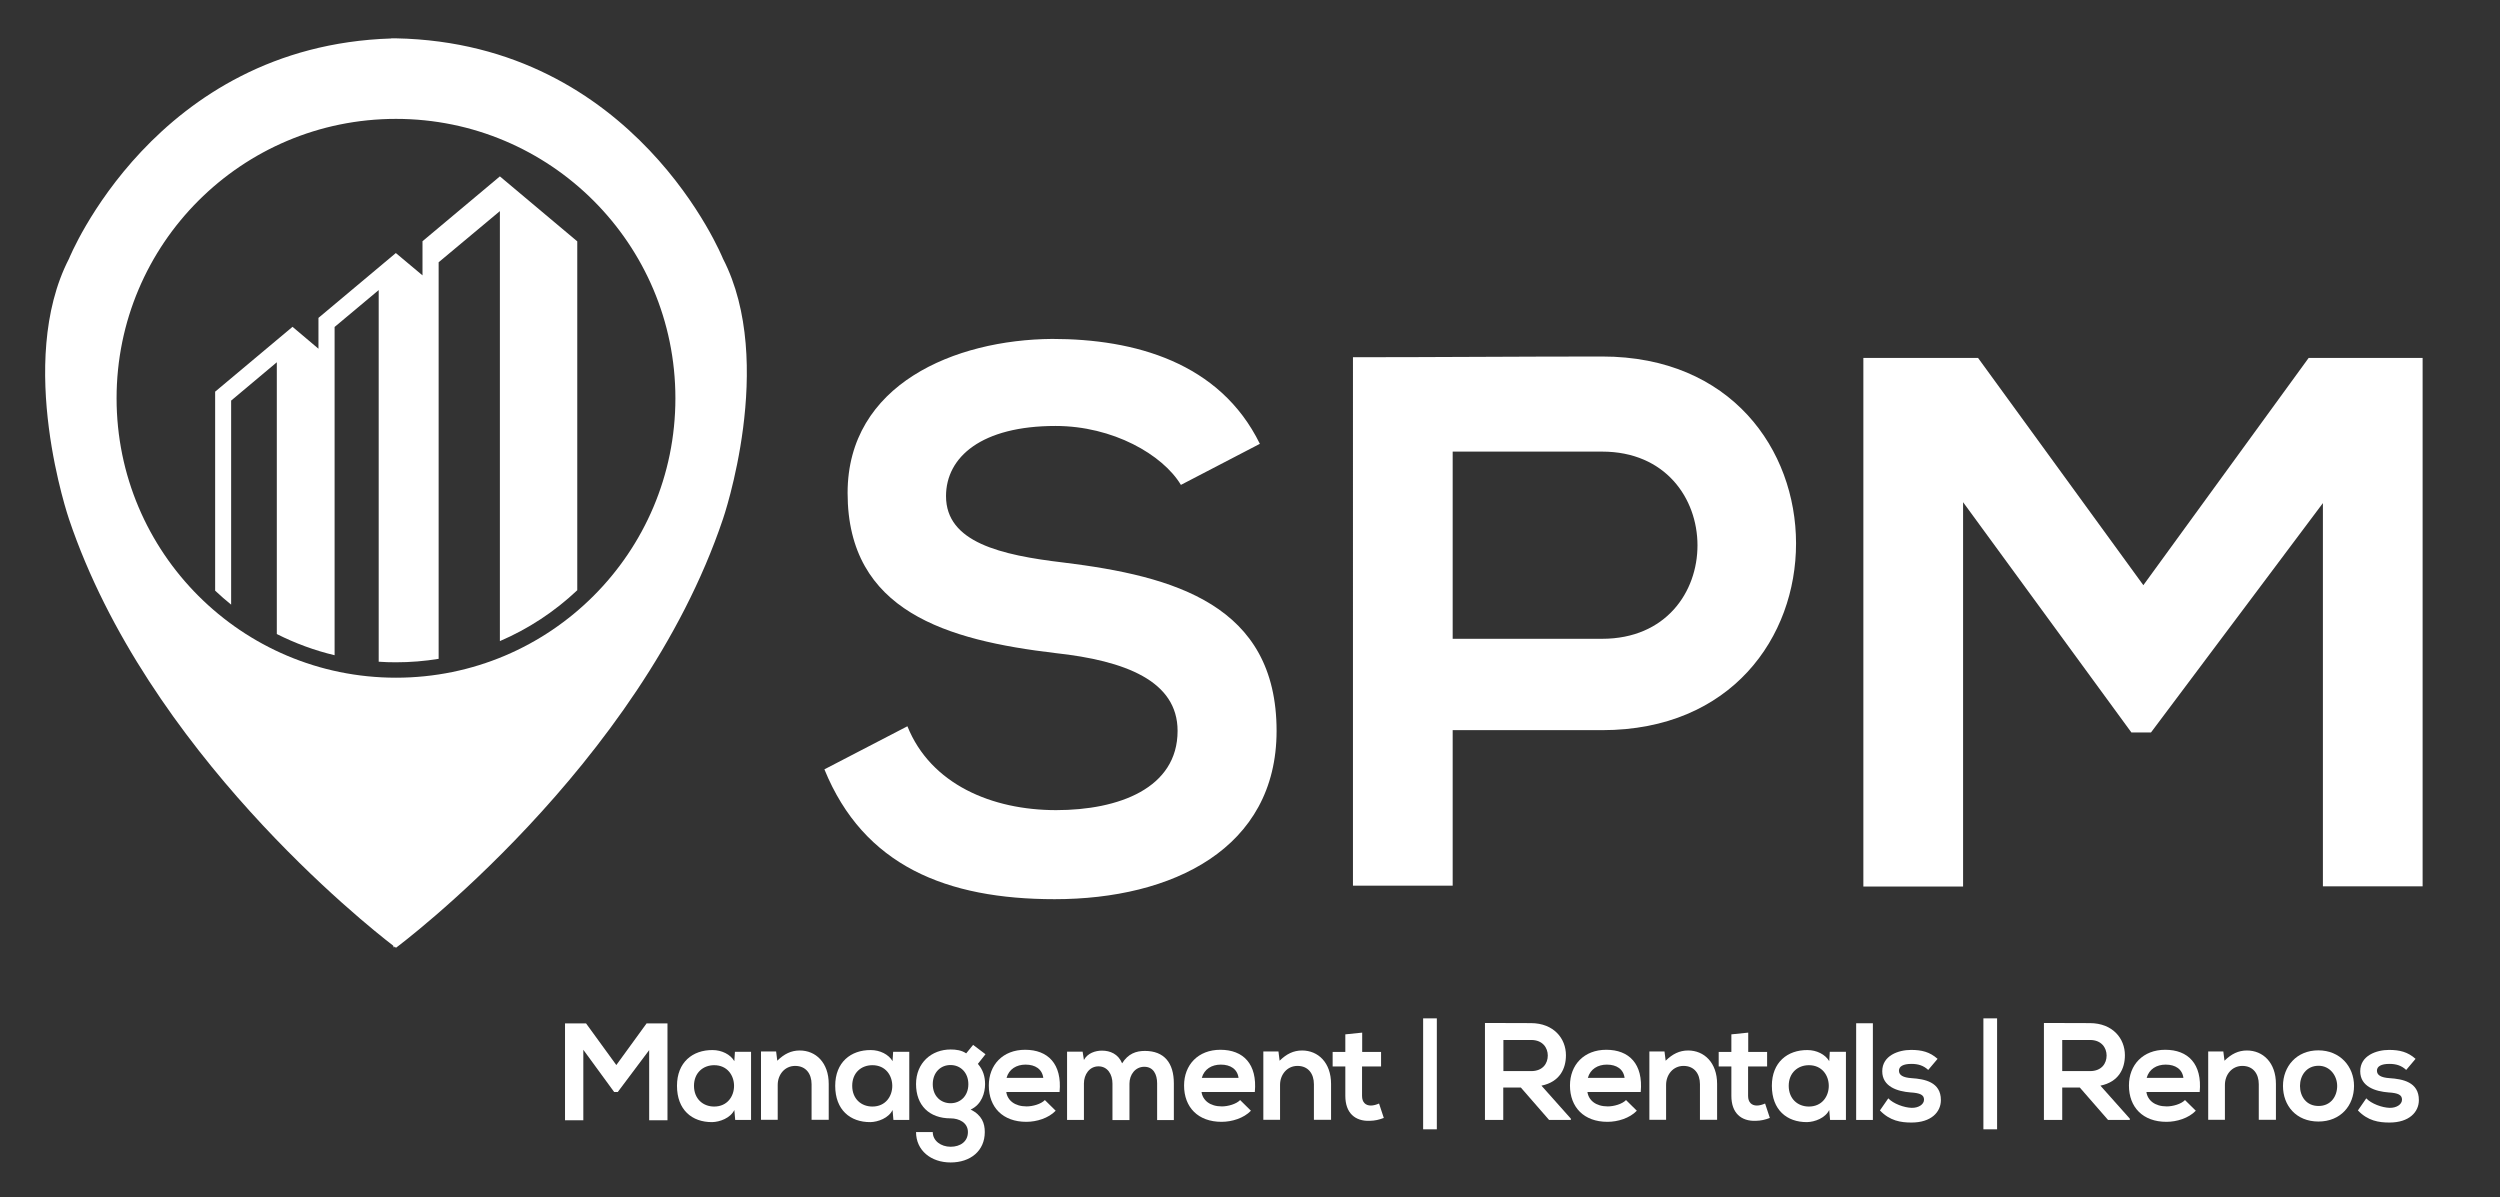 <?xml version="1.0" encoding="utf-8"?>
<!-- Generator: Adobe Illustrator 26.0.1, SVG Export Plug-In . SVG Version: 6.00 Build 0)  -->
<svg version="1.1" xmlns="http://www.w3.org/2000/svg" xmlns:xlink="http://www.w3.org/1999/xlink" x="0px" y="0px"
	 viewBox="0 0 1734.9 830.9" style="enable-background:new 0 0 1734.9 830.9;" xml:space="preserve">
<rect x="0" y="0" width="1734.9" height="830.9" fill="#333333" stroke="none"/>
<style type="text/css">
	.st0{fill:#FFFFFF;}
</style>
<g id="Layer_1">
	<g>
		<g>
			<path class="st0" d="M819.5,336.5c-12.6-21-47.2-40.9-87-40.9c-51.3,0-76,21.5-76,48.7c0,32,37.7,40.9,81.7,46.1
				c76.5,9.4,147.7,29.3,147.7,116.8c0,81.7-72.3,116.8-154,116.8c-74.9,0-132.5-23.1-159.8-90.1l57.6-29.9
				c16.2,40.3,58.7,58.2,103.2,58.2c43.5,0,84.3-15.2,84.3-55c0-34.6-36.1-48.7-84.9-54c-74.9-8.9-144.1-28.8-144.1-111.1
				c0-75.4,74.4-106.4,142-106.9c57.1,0,116.3,16.2,144.1,72.8L819.5,336.5z"/>
		</g>
		<g>
			<path class="st0" d="M1111.8,506.7h-103.7v107.9h-69.2V247.9c57.6,0,115.3-0.5,172.9-0.5C1291,247.4,1291.5,506.7,1111.8,506.7z
				 M1008.1,443.3h103.7c88.5,0,88-129.9,0-129.9h-103.7V443.3z"/>
		</g>
		<g>
			<path class="st0" d="M1612.1,349l-119.4,159.3h-13.6l-116.8-159.8v266.7h-69.2V248.4h79.6l114.7,157.7l114.7-157.7h79.1v366.7
				h-69.2V349z"/>
		</g>
	</g>
	<g>
		<g>
			<path class="st0" d="M450.6,728.6l-21.9,29.2h-2.5l-21.4-29.3v48.9h-12.7v-67.2h14.6l21,28.9l21-28.9h14.5v67.2h-12.7V728.6z"/>
		</g>
		<g>
			<path class="st0" d="M510,729.9h11.2v47.3h-11l-0.6-6.9c-2.7,5.6-10.1,8.3-15.4,8.4c-14,0.1-24.4-8.5-24.4-25.2
				c0-16.3,10.8-24.9,24.7-24.8c6.3,0,12.4,3,15.1,7.7L510,729.9z M481.6,753.5c0,9,6.2,14.4,14,14.4c18.4,0,18.4-28.7,0-28.7
				C487.9,739.2,481.6,744.5,481.6,753.5z"/>
		</g>
		<g>
			<path class="st0" d="M563.2,777.2v-24.8c0-7.2-3.9-12.7-11.4-12.7c-7.2,0-12.1,6-12.1,13.2v24.2h-11.6v-47.4h10.5l0.8,6.4
				c4.8-4.7,9.6-7.1,15.6-7.1c11.1,0,20.1,8.4,20.1,23.2v24.9H563.2z"/>
		</g>
		<g>
			<path class="st0" d="M619.8,729.9H631v47.3h-11l-0.6-6.9c-2.7,5.6-10.1,8.3-15.4,8.4c-14,0.1-24.4-8.5-24.4-25.2
				c0-16.3,10.8-24.9,24.7-24.8c6.3,0,12.4,3,15.1,7.7L619.8,729.9z M591.4,753.5c0,9,6.2,14.4,14,14.4c18.4,0,18.4-28.7,0-28.7
				C597.6,739.2,591.4,744.5,591.4,753.5z"/>
		</g>
		<g>
			<path class="st0" d="M675.3,725.1l8.6,6.5l-5.3,6.7c3.6,4.1,5,8.8,5,14c0,5.9-2.2,14.1-10,17.7c7.9,3.9,9.8,9.6,9.8,15.6
				c0,13.1-10,21.1-23.7,21.1c-13.7,0-24-8.4-24-21.1h11.6c0,6.1,5.7,10.2,12.4,10.2c6.7,0,12-3.6,12-10.2c0-6.5-6.1-9.5-12-9.5
				c-14.8,0-24-9-24-23.8c0-14.8,10.8-24,24-24c3.7,0,7.6,0.5,10.8,2.7L675.3,725.1z M647.3,752.4c0,8.3,5.6,13.2,12.4,13.2
				c6.7,0,12.3-5,12.3-13.2c0-8.2-5.6-13.3-12.3-13.3C652.9,739,647.3,744.1,647.3,752.4z"/>
		</g>
		<g>
			<path class="st0" d="M698.3,757.7c0.8,5.9,5.9,10.1,14.1,10.1c4.3,0,10-1.6,12.7-4.4l7.5,7.4c-5,5.2-13.2,7.7-20.4,7.7
				c-16.3,0-26-10.1-26-25.2c0-14.4,9.8-24.8,25.2-24.8c15.8,0,25.7,9.8,23.9,29.3H698.3z M724,748c-0.8-6.1-5.6-9.2-12.3-9.2
				c-6.3,0-11.5,3.1-13.2,9.2H724z"/>
		</g>
		<g>
			<path class="st0" d="M772,777.2v-25.3c0-6.2-3.3-11.9-9.7-11.9c-6.3,0-10.1,5.7-10.1,11.9v25.3h-11.7v-47.4h10.8l0.9,5.8
				c2.5-4.8,8-6.5,12.5-6.5c5.7,0,11.3,2.3,14,8.8c4.2-6.7,9.7-8.6,15.8-8.6c13.4,0,20.1,8.3,20.1,22.5v25.5H803v-25.5
				c0-6.2-2.6-11.5-8.9-11.5c-6.3,0-10.3,5.5-10.3,11.7v25.3H772z"/>
		</g>
		<g>
			<path class="st0" d="M833.8,757.7c0.8,5.9,5.9,10.1,14.1,10.1c4.3,0,10-1.6,12.7-4.4l7.5,7.4c-5,5.2-13.2,7.7-20.4,7.7
				c-16.3,0-26-10.1-26-25.2c0-14.4,9.8-24.8,25.2-24.8c15.8,0,25.7,9.8,23.9,29.3H833.8z M859.5,748c-0.8-6.1-5.6-9.2-12.3-9.2
				c-6.3,0-11.5,3.1-13.2,9.2H859.5z"/>
		</g>
		<g>
			<path class="st0" d="M911.8,777.2v-24.8c0-7.2-3.9-12.7-11.4-12.7c-7.2,0-12.1,6-12.1,13.2v24.2h-11.6v-47.4h10.5l0.8,6.4
				c4.8-4.7,9.6-7.1,15.6-7.1c11.1,0,20.1,8.4,20.1,23.2v24.9H911.8z"/>
		</g>
		<g>
			<path class="st0" d="M945.3,716.6V730h13.1v10.1h-13.2v20.4c0,4.5,2.5,6.7,6.1,6.7c1.8,0,3.9-0.6,5.7-1.4l3.3,10
				c-3.4,1.3-6.1,1.9-9.7,2c-10.3,0.4-17-5.5-17-17.3v-20.4h-8.8V730h8.8v-12.2L945.3,716.6z"/>
		</g>
	</g>
	<g>
		<g>
			<path class="st0" d="M1090.1,777.2h-15.1l-19.6-22.5h-12.2v22.5h-12.7v-67.3c10.7,0,21.3,0.1,32,0.1
				c15.8,0.1,24.2,10.7,24.2,22.3c0,9.2-4.2,18.5-17,21.1l20.4,22.9V777.2z M1043.3,721.8v21.5h19.3c8.1,0,11.5-5.4,11.5-10.8
				c0-5.4-3.6-10.8-11.5-10.8H1043.3z"/>
		</g>
		<g>
			<path class="st0" d="M1101.6,757.7c0.8,5.9,5.9,10.1,14.1,10.1c4.3,0,10-1.6,12.7-4.4l7.5,7.4c-5,5.2-13.2,7.7-20.4,7.7
				c-16.3,0-26-10.1-26-25.2c0-14.4,9.8-24.8,25.2-24.8c15.8,0,25.7,9.8,23.9,29.3H1101.6z M1127.4,748c-0.8-6.1-5.6-9.2-12.3-9.2
				c-6.3,0-11.5,3.1-13.2,9.2H1127.4z"/>
		</g>
		<g>
			<path class="st0" d="M1179.7,777.2v-24.8c0-7.2-3.9-12.7-11.4-12.7c-7.2,0-12.1,6-12.1,13.2v24.2h-11.6v-47.4h10.5l0.8,6.4
				c4.8-4.7,9.6-7.1,15.6-7.1c11.1,0,20.1,8.4,20.1,23.2v24.9H1179.7z"/>
		</g>
		<g>
			<path class="st0" d="M1213.2,716.6V730h13.1v10.1h-13.2v20.4c0,4.5,2.5,6.7,6.1,6.7c1.8,0,3.9-0.6,5.7-1.4l3.3,10
				c-3.4,1.3-6.1,1.9-9.7,2c-10.3,0.4-17-5.5-17-17.3v-20.4h-8.8V730h8.8v-12.2L1213.2,716.6z"/>
		</g>
		<g>
			<path class="st0" d="M1269.8,729.9h11.2v47.3h-11l-0.6-6.9c-2.7,5.6-10.1,8.3-15.4,8.4c-14,0.1-24.4-8.5-24.4-25.2
				c0-16.3,10.8-24.9,24.7-24.8c6.3,0,12.4,3,15.1,7.7L1269.8,729.9z M1241.3,753.5c0,9,6.2,14.4,14,14.4c18.4,0,18.4-28.7,0-28.7
				C1247.6,739.2,1241.3,744.5,1241.3,753.5z"/>
		</g>
		<g>
			<path class="st0" d="M1299.7,710.1v67.1h-11.6v-67.1H1299.7z"/>
		</g>
		<g>
			<path class="st0" d="M1338.1,742.5c-3.4-3.2-7.2-4.2-11.7-4.2c-5.6,0-8.6,1.7-8.6,4.7c0,3.1,2.8,4.8,8.8,5.2
				c8.9,0.6,20.3,2.6,20.3,15.2c0,8.4-6.8,15.6-20.4,15.6c-7.5,0-15-1.2-21.9-8.4l5.8-8.4c3.4,3.7,11,6.5,16.3,6.6
				c4.4,0.1,8.5-2.2,8.5-5.7c0-3.3-2.7-4.6-9.4-5c-8.9-0.7-19.6-3.9-19.6-14.7c0-10.9,11.3-14.8,20-14.8c7.4,0,13,1.4,18.4,6.2
				L1338.1,742.5z"/>
		</g>
	</g>
	<g>
		<g>
			<path class="st0" d="M1478,777.2h-15.1l-19.6-22.5h-12.2v22.5h-12.7v-67.3c10.7,0,21.3,0.1,32,0.1c15.8,0.1,24.2,10.7,24.2,22.3
				c0,9.2-4.2,18.5-17,21.1l20.4,22.9V777.2z M1431.1,721.8v21.5h19.3c8.1,0,11.5-5.4,11.5-10.8c0-5.4-3.6-10.8-11.5-10.8H1431.1z"
				/>
		</g>
		<g>
			<path class="st0" d="M1489.5,757.7c0.8,5.9,5.9,10.1,14.1,10.1c4.3,0,10-1.6,12.7-4.4l7.5,7.4c-5,5.2-13.2,7.7-20.4,7.7
				c-16.3,0-26-10.1-26-25.2c0-14.4,9.8-24.8,25.2-24.8c15.8,0,25.7,9.8,23.9,29.3H1489.5z M1515.2,748c-0.8-6.1-5.6-9.2-12.3-9.2
				c-6.3,0-11.5,3.1-13.2,9.2H1515.2z"/>
		</g>
		<g>
			<path class="st0" d="M1567.5,777.2v-24.8c0-7.2-3.9-12.7-11.4-12.7c-7.2,0-12.1,6-12.1,13.2v24.2h-11.6v-47.4h10.5l0.8,6.4
				c4.8-4.7,9.6-7.1,15.6-7.1c11.1,0,20.1,8.4,20.1,23.2v24.9H1567.5z"/>
		</g>
		<g>
			<path class="st0" d="M1633.6,753.6c0,13.6-9.3,24.7-24.7,24.7s-24.6-11-24.6-24.7c0-13.5,9.4-24.7,24.5-24.7
				C1623.9,728.9,1633.6,740.1,1633.6,753.6z M1596.1,753.6c0,7.2,4.3,13.9,12.9,13.9c8.5,0,12.9-6.7,12.9-13.9c0-7.1-5-14-12.9-14
				C1600.5,739.6,1596.1,746.5,1596.1,753.6z"/>
		</g>
		<g>
			<path class="st0" d="M1669.8,742.5c-3.4-3.2-7.2-4.2-11.7-4.2c-5.6,0-8.6,1.7-8.6,4.7c0,3.1,2.8,4.8,8.8,5.2
				c8.9,0.6,20.3,2.6,20.3,15.2c0,8.4-6.8,15.6-20.4,15.6c-7.5,0-15-1.2-21.9-8.4l5.8-8.4c3.4,3.7,11,6.5,16.3,6.6
				c4.4,0.1,8.5-2.2,8.5-5.7c0-3.3-2.7-4.6-9.4-5c-8.9-0.7-19.6-3.9-19.6-14.7c0-10.9,11.3-14.8,20-14.8c7.4,0,13,1.4,18.4,6.2
				L1669.8,742.5z"/>
		</g>
	</g>
	<g>
		<rect x="987.6" y="706.7" class="st0" width="9.5" height="77"/>
	</g>
	<g>
		<rect x="1376.4" y="706.7" class="st0" width="9.5" height="77"/>
	</g>
	<g>
		<path class="st0" d="M501.7,179.5c0,0-60.3-149.6-226.9-152.9c-0.2,0-0.4,0-0.6,0c-0.4,0-1.3,0-2.7,0l0,0.1
			C107.4,31.9,47.9,179.5,47.9,179.5c-37.3,72.2,0,180.8,0,180.8c54.3,161,205.9,281.3,224.9,295.9l0.6,1.5l0.4-0.8
			c0.7,0.5,1,0.8,1,0.8s169-125.5,226.9-297.5C501.7,360.3,539,251.7,501.7,179.5z M274.8,470.3c-107.1,0-193.9-86.8-193.9-193.9
			S167.7,82.5,274.8,82.5s193.9,86.8,193.9,193.9S381.9,470.3,274.8,470.3z"/>
	</g>
	<g>
		<g>
			<path class="st0" d="M346.9,122.4l-53.7,45v23.7l-18.5-15.5l-53.7,45V242L203,226.8l-53.7,45v138.1c3.6,3.4,7.3,6.6,11.1,9.7V278
				l31.7-26.6V440c12.7,6.4,26.2,11.4,40.1,14.7V226.9l30.6-25.6v257.9c4,0.3,8,0.4,12,0.4c10,0,19.9-0.8,29.6-2.4V182l42.5-35.5
				v298.4c19.6-8.4,37.8-20.3,53.7-35.3V167.5L346.9,122.4z"/>
		</g>
	</g>
</g>
<g id="Layer_2">
</g>
</svg>
